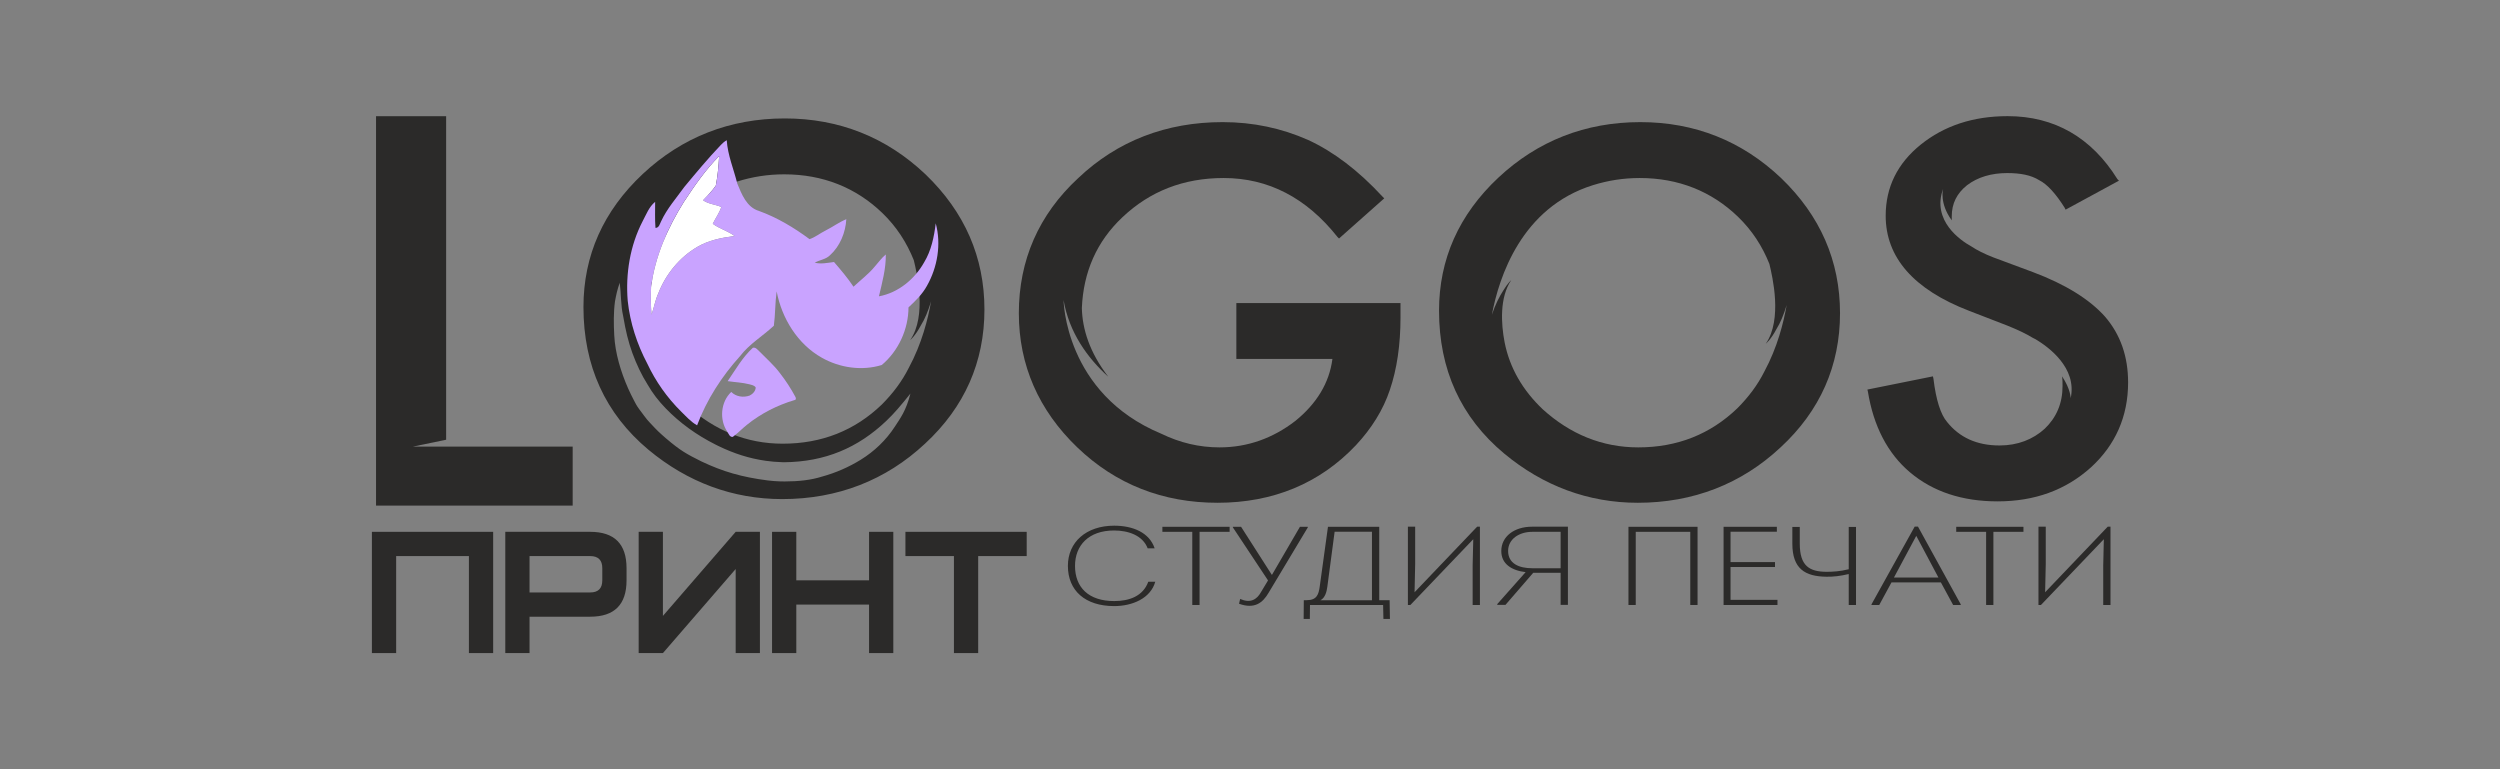 <?xml version="1.0" encoding="UTF-8"?> <!-- Creator: CorelDRAW 2020 (64-Bit) --> <svg xmlns="http://www.w3.org/2000/svg" xmlns:xlink="http://www.w3.org/1999/xlink" xmlns:xodm="http://www.corel.com/coreldraw/odm/2003" xml:space="preserve" width="65mm" height="20mm" style="shape-rendering:geometricPrecision; text-rendering:geometricPrecision; image-rendering:optimizeQuality; fill-rule:evenodd; clip-rule:evenodd" viewBox="0 0 6500 2000"><rect x="0" y="0" width="6500" height="2000" fill="#808080" stroke="none"/> <defs> <style type="text/css"> <![CDATA[ .fil1 {fill:#2B2A29} .fil0 {fill:#2B2A29;fill-rule:nonzero} .fil3 {fill:#C9A3FF;fill-rule:nonzero} .fil2 {fill:white;fill-rule:nonzero} ]]> </style> </defs> <g id="Слой_x0020_1">  <polygon class="fil0" points="1282.22,1698.02 1219.17,1698.02 1219.17,1445.8 1030,1445.8 1030,1698.02 966.94,1698.02 966.94,1382.75 1282.22,1382.75 "></polygon> <path class="fil0" d="M1565.96 1477.33c0,-21.01 -10.51,-31.53 -31.52,-31.53l-157.64 0 0 94.58 157.64 0c21.01,0 31.52,-10.5 31.52,-31.52l0 -31.53zm63.06 0l0 31.53c0,63.06 -31.53,94.58 -94.58,94.58l-157.64 0 0 94.58 -63.06 0 0 -315.27 220.7 0c63.05,0 94.58,31.53 94.58,94.58z"></path> <polygon class="fil0" points="1975.8,1698.02 1912.75,1698.02 1912.75,1479.43 1723.59,1698.02 1660.53,1698.02 1660.53,1382.75 1723.59,1382.75 1723.59,1601.34 1912.75,1382.75 1975.8,1382.75 "></polygon> <polygon class="fil0" points="2322.6,1698.02 2259.55,1698.02 2259.55,1571.92 2070.38,1571.92 2070.38,1698.02 2007.33,1698.02 2007.33,1382.75 2070.38,1382.75 2070.38,1508.86 2259.55,1508.86 2259.55,1382.75 2322.6,1382.75 "></polygon> <polygon class="fil0" points="2669.4,1445.8 2543.29,1445.8 2543.29,1698.02 2480.23,1698.02 2480.23,1445.8 2354.12,1445.8 2354.12,1382.75 2669.4,1382.75 "></polygon> <polygon class="fil1" points="977.67,1314.58 1488.95,1314.58 1488.95,1161.25 1159.97,1161.25 1073.08,1161.25 1159.97,1143.29 1159.97,302.1 977.67,302.1 "></polygon> <path class="fil1" d="M2803.58 462.86c-103.07,95.14 -154.61,214.06 -154.61,351.48 0,134.78 51.54,252.39 151.97,348.85l0 0c100.4,96.45 223.29,144.03 364.69,144.03 144.03,0 265.61,-50.22 359.41,-149.31l0 0c40.97,-43.61 71.35,-92.51 88.53,-144.04l0 0c18.5,-54.17 27.74,-117.6 27.74,-188.96l0 0 0 -36.99 -426.8 0 0 145.35 249.75 0c-7.92,62.12 -40.97,116.28 -96.47,161.21l0 0c-58.13,44.92 -124.19,68.71 -196.89,68.71l0 0c-52.83,0 -103.07,-11.9 -151.95,-35.68l0 0c-251.06,-104.39 -253.71,-347.52 -253.71,-347.52l0 0c14.52,84.56 62.12,150.63 116.31,199.52l0 0c-48.91,-63.41 -67.42,-124.2 -68.74,-178.38l0 0c3.96,-93.82 38.33,-173.09 105.71,-236.52l0 0c71.37,-67.4 158.59,-101.75 262.98,-101.75l0 0c116.26,0 215.37,51.53 295.98,153.29l0 0 3.97 3.95 117.58 -104.39 -3.96 -3.95c-63.43,-68.72 -128.17,-117.6 -194.24,-148l0 0c-68.7,-30.39 -142.71,-46.26 -221.98,-46.26l0 0c-146.67,0 -273.52,48.9 -375.27,145.36l0 0z"></path> <path class="fil1" d="M3896.08 461.54c-103.07,96.46 -154.59,212.74 -154.59,346.2 0,153.27 56.83,277.49 169.15,371.31l0 0c101.75,84.57 219.33,128.17 347.5,128.17 144.04,0 269.57,-48.9 371.32,-144.03l0 0c103.07,-95.14 154.59,-212.75 154.59,-348.85l0 0c0,-136.09 -51.52,-253.7 -153.27,-351.48l0 0c-101.75,-96.46 -224.65,-145.36 -366.01,-145.36l0 0c-142.72,0 -266.93,48.9 -368.69,144.04zm245.8 19.82c38.32,-11.89 77.97,-18.5 121.57,-18.5l0 0c100.4,0 186.32,34.35 255.02,100.43l0 0c36.98,35.67 63.43,76.64 81.93,122.88l0 0c7.92,33.03 34.34,144.04 -9.27,207.46l0 0c0,0 13.23,-10.57 27.78,-38.32l0 0c9.24,-14.54 18.46,-35.67 26.41,-62.11l0 0c-7.95,44.93 -23.78,109.69 -58.14,173.11l0 0c-17.19,34.35 -40.97,66.07 -70.02,95.14l0 0c-70.06,67.38 -155.95,101.74 -257.7,101.74l0 0c-93.8,0 -177.05,-34.36 -248.39,-99.1l0 0c-51.56,-48.9 -85.89,-107.03 -99.12,-174.42l0 0c-9.23,-47.58 -13.23,-116.29 17.18,-161.22l0 0c0,0 -9.26,7.93 -21.14,27.76l0 0c-9.27,14.53 -19.82,34.36 -29.09,62.1l0 0c18.5,-97.78 76.65,-278.81 262.98,-336.95l0 0z"></path> <path class="fil1" d="M4993.95 375.97c-60.78,48.89 -91.16,110.99 -91.16,184.99l0 0c0,108.35 72.67,191.6 216.69,247.09l0 0 99.12 38.33c26.42,10.57 48.88,21.13 66.07,31.71l0 0c2.64,1.32 5.27,2.64 7.91,3.98l0 0c33.05,19.8 108.35,73.98 91.17,153.27l0 0c0,0 0,-23.79 -22.46,-56.82l0 0c1.32,7.92 1.32,17.17 1.32,25.1l0 0c0,44.93 -15.84,81.93 -46.25,111l0 0c-30.37,27.74 -70.02,43.61 -117.58,43.61l0 0c-59.47,0 -104.39,-21.14 -136.12,-60.79l0 0c-17.19,-19.82 -29.06,-58.15 -35.65,-112.32l0 0 -1.36 -6.6 -170.45 34.35 1.32 5.28c14.54,89.86 51.55,161.22 109.7,210.1l0 0c59.43,50.22 136.08,75.32 227.24,75.32 96.48,0 177.09,-29.06 243.16,-88.53l0 0c63.42,-58.13 96.44,-132.14 96.44,-220.67l0 0c0,-67.38 -19.82,-124.21 -59.44,-170.45l0 0c-39.64,-44.92 -103.07,-84.57 -187.63,-116.28l0 0 -103.08 -38.33c-23.78,-9.25 -42.28,-18.49 -58.15,-29.06l0 0c-26.41,-14.55 -103.06,-66.08 -72.66,-149.33l0 0c0,0 -10.59,37.01 22.47,81.94l0 0 0 -10.58c0,-33.04 13.19,-59.45 39.63,-80.6l0 0c27.74,-21.14 63.44,-31.7 104.4,-31.7l0 0c34.34,0 62.11,5.27 83.22,18.48l0 0c21.17,10.57 43.63,35.68 66.09,71.36l0 0 2.64 5.29 138.73 -75.33 -3.96 -3.95c-67.38,-108.36 -163.86,-163.85 -285.41,-163.85l0 0c-89.86,0 -165.17,25.1 -225.96,73.99l0 0z"></path> <path class="fil1" d="M1671.58 451.95c-103.06,96.46 -154.59,212.74 -154.59,346.2 0,153.27 56.84,277.49 169.14,371.31l0 0c101.75,84.57 219.34,128.17 347.51,128.17l0 0c144.04,0 269.57,-48.89 371.32,-144.03l0 0c103.07,-95.14 154.59,-212.75 154.59,-348.85l0 0c0,-136.09 -51.52,-253.7 -153.27,-351.48l0 0c-101.76,-96.45 -224.65,-145.36 -366.01,-145.36 -142.72,0 -266.93,48.91 -368.69,144.04zm245.79 19.83c38.33,-11.89 77.97,-18.51 121.58,-18.51l0 0c100.4,0 186.31,34.35 255.02,100.43l0 0c36.97,35.68 63.42,76.64 81.93,122.88l0 0c7.92,33.03 34.34,144.04 -9.27,207.46l0 0c0,0 13.22,-10.57 27.78,-38.32l0 0c9.23,-14.53 18.47,-35.68 26.42,-62.11l0 0c-7.95,44.94 -23.78,109.68 -58.16,173.11l0 0c-17.18,34.36 -40.96,66.06 -70.01,95.14l0 0c-70.06,67.38 -155.94,101.74 -257.7,101.74l0 0c-93.81,0 -177.05,-34.36 -248.4,-99.1l0 0c-51.55,-48.9 -85.88,-107.03 -99.11,-174.42l0 0c-9.23,-47.57 -13.23,-116.29 17.18,-161.22l0 0c0,0 -9.27,7.94 -21.14,27.77l0 0c-9.27,14.52 -19.83,34.34 -29.09,62.09l0 0c18.51,-97.77 76.66,-278.81 262.97,-336.94zm111.54 779.87c-8.95,-0.18 -23.58,-1.32 -32.46,-2.47l0 0c-68.45,-8.81 -116.81,-22.99 -172.57,-49.38l0 0c-0.29,-0.14 -0.57,-0.29 -0.85,-0.43l0 0c-37.66,-18.91 -53.24,-27.08 -91.32,-59.56l0 0c-1.47,-1.26 -18.36,-15.61 -28.86,-26.83l0 0c-25.1,-26.82 -16.13,-16.16 -40.18,-48.17l0 0c-7.57,-10.06 -10.66,-16.67 -14.61,-24.26l0 0c-4.83,-9.31 -9.96,-19.4 -14.88,-30.55l0 0c-19.01,-43.02 -33.86,-91.99 -36.15,-138.67l0 0c-1.42,-28.82 -2.07,-58.21 1.99,-87.97l0 0c3.05,-16.62 5.93,-30.52 12.31,-48.18l0 0c3.81,28.53 2.4,57.67 8.75,85.9l0 0c0.38,1.82 0.73,3.67 1.04,5.51l0 0c5.27,31.06 12.29,61.86 23.17,91.53l0 0c10.52,28.67 23.48,56.47 39.95,82.56l0 0c13.5,23.24 28.19,41.91 46.18,60.61l0 0c36.96,38.4 81.04,70.01 129.54,94.37l0 0c2.62,1.32 5.3,2.66 8.08,4.04l0 0c40.65,19.6 79.06,31.99 122.29,38.31l0 0c14.19,2.09 28.53,3.17 42.9,3.66l0 0c2.88,0.1 4.99,0.17 5.1,0.17l0 0c106.7,-0.93 192.2,-37.36 265.78,-107.25l0 0c10.24,-9.73 19.97,-19.92 29.14,-30.47l0 0c12.27,-13.7 21.82,-26.18 33.86,-40.85l0 0c-11.19,44.67 -26.64,64.65 -40.61,86.17l0 0c-22.51,34.66 -52.86,63.83 -88.23,85.71l0 0c-31.19,19.29 -65.54,34.31 -100.83,43.94l0 0c-28.43,9.08 -61.31,12.69 -96.8,12.69l0 0c-3.88,0 -7.79,-0.05 -11.73,-0.13l0 0z"></path> <path class="fil2" d="M1778.36 524.56c27.46,-41.8 56.07,-83.22 91.39,-118.83 -1.43,25.69 -3.66,51.49 -8.62,76.74 -9.4,14.06 -21.57,25.95 -33.16,38.13 13.78,10.17 32.02,10.7 47.46,17.61 -5.24,15.59 -15.09,28.95 -22.23,43.61 17.45,13.09 39.24,18.58 56.65,31.77 -33.6,4.27 -67.56,11.1 -97.1,28.49 -46.24,27.17 -81.85,70.9 -101.23,120.73 -7.97,17.75 -11.27,36.98 -17.52,55.3 -2.12,-23.86 -2.12,-47.82 -1.19,-71.76 10.16,-79.51 43.29,-154.32 85.55,-221.79z"></path> <path class="fil3" d="M1778.36 524.56c-42.26,67.47 -75.39,142.28 -85.55,221.79 -0.93,23.94 -0.93,47.9 1.19,71.76 6.25,-18.32 9.55,-37.55 17.52,-55.3 19.38,-49.83 54.99,-93.56 101.23,-120.73 29.54,-17.39 63.5,-24.22 97.1,-28.49 -17.41,-13.19 -39.2,-18.68 -56.65,-31.77 7.14,-14.66 16.99,-28.02 22.23,-43.61 -15.44,-6.91 -33.68,-7.44 -47.46,-17.61 11.59,-12.18 23.76,-24.07 33.16,-38.13 4.96,-25.25 7.19,-51.05 8.62,-76.74 -35.32,35.61 -63.93,77.03 -91.39,118.83zm96.2 -148.05c4.35,-4.74 9.33,-8.8 14.93,-11.96 2.59,38.88 18.1,74.99 27.39,112.5 11.39,27.88 24.45,61.77 56.19,71.32 47.52,17.18 91.29,43.44 131.78,73.45 15.12,-5.21 27.74,-15.63 42.03,-22.67 18.2,-9.13 34.71,-21.49 53.57,-29.29 -2.05,34.92 -16.45,70.42 -42.73,94.03 -10.87,10.75 -26.77,11.71 -39.45,19.19 16.73,4.02 33.75,0.26 50.15,-1.87 17.74,20.67 35.61,41.54 50.69,64.28 18.34,-17.31 38.81,-32.48 54.92,-51.99 9.63,-10.67 17.85,-22.71 29.05,-31.87 0.57,36.94 -9.51,73.08 -17.88,108.84 50.11,-9.2 92.94,-44.49 117.53,-88.39 18.63,-30.69 25.85,-66.37 30.15,-101.47 14.76,54.21 4.64,114.04 -22.86,162.62 -11.99,21.85 -29.87,39.27 -47.96,55.98 -0.15,56.63 -26.07,113.4 -69.5,149.8 -51.44,15.84 -109.03,7.51 -155.62,-18.83 -63.22,-35.43 -104.28,-102.41 -117.67,-172.65 -4.13,29.61 -3.31,59.68 -7.26,89.36 -28.64,26.77 -63.46,47.21 -87.66,78.76 -47.67,52.75 -86.97,113.4 -111.92,180.19 -16.23,-9.05 -28.58,-23.28 -41.75,-36.11 -36.26,-35.82 -66.02,-78.08 -87.7,-124.25 -26.75,-50.7 -44.84,-106.14 -50.91,-163.23 -5.85,-70.75 5.97,-143.76 38.77,-207.08 9.4,-17.52 16.59,-37.47 32.52,-50.37 0.11,22.6 -0.93,45.2 0.9,67.77 9.34,-0.21 10.98,-10.1 14.47,-16.85 15.18,-33.06 39.49,-60.48 60.56,-89.76 30.94,-37.19 61.78,-74.52 95.27,-109.45z"></path> <path class="fil3" d="M1957.49 904.15c7.25,-1.76 11.92,4.93 16.65,9.17 18.27,18.83 38.38,36.11 54.06,57.31 14.79,18.97 27.97,39.23 39.39,60.4 2.04,3.16 3.15,8.8 -2.19,9.27 -44.67,13.37 -86.99,34.85 -123.31,64.13 -12.68,10.07 -23.84,22 -36.87,31.52 -8.22,0.9 -10.73,-8.44 -14.47,-13.87 -20.82,-30.97 -17.02,-77.22 10.52,-103.02 12.42,12.47 31.34,15.13 47.56,9.49 8.08,-3.84 15.95,-11.93 15.98,-21.3 -3.62,-5.39 -10.3,-6.33 -16.01,-7.98 -18.63,-4.78 -37.94,-5.46 -56.9,-8.31 20.54,-29.81 38.59,-62.12 65.59,-86.81z"></path> <path class="fil0" d="M2896.96 1366.78c47.92,0 91.42,17.43 105.12,58.95l-18.13 0c-12.89,-33.97 -50.75,-46.46 -87.4,-46.46 -66.46,0 -101.49,39.2 -101.49,92.05 0,55.76 35.03,91.47 101.9,91.47 39.47,0 74.91,-12.78 88.6,-50.24l18.13 0c-12.09,43.27 -59.61,63.31 -106.73,63.31 -75.32,0 -120.43,-40.08 -120.43,-104.54 0,-61.85 47.53,-104.54 120.43,-104.54z"></path> <polygon class="fil0" points="3197,1369.68 3197,1382.75 3118.86,1382.75 3118.86,1572.95 3099.93,1572.95 3099.93,1382.75 3022.2,1382.75 3022.2,1369.68 "></polygon> <path class="fil0" d="M3205.44 1369.68l21.35 0 79.74 124.58 0.8 0 72.5 -124.58 20.54 0 0 1.46 -101.9 169.87c-15.3,26.43 -36.65,43.27 -76.92,28.75l2.81 -12.48c26.59,11.61 43.5,2.32 55.18,-19.46l17.32 -28.75 -91.42 -137.93 0 -1.46z"></path> <path class="fil0" d="M3451.1 1525.33c-1.61,12.2 -5.23,28.75 -18.12,35.43l134.12 0 0 -178.3 -97.06 0 -18.94 142.87zm-53.56 35.14c26.17,0 31,-14.81 33.83,-36.01l21.34 -154.78 133.32 0 0 190.79 26.98 0 0.81 48.78 -16.92 0 -0.8 -36.3 -190.11 0 -0.4 36.3 -16.11 0 0.4 -48.78 7.66 0z"></path> <polygon class="fil0" points="3660.52,1369.39 3679.45,1369.39 3679.45,1466.68 3677.84,1539.85 3840.55,1369.39 3847.81,1369.39 3847.81,1572.95 3828.87,1572.95 3828.87,1470.74 3830.48,1401.92 3666.96,1572.95 3660.52,1572.95 "></polygon> <path class="fil0" d="M3983.92 1382.75c-34.64,0 -62.83,19.17 -62.83,49.66 0,32.81 28.19,45.01 62.83,45.01l73.7 0 0 -94.67 -73.7 0zm-17.32 104.83c-36.25,-4.35 -63.24,-21.19 -63.24,-54.88 0,-37.75 33.44,-63.31 80.15,-63.31l93.04 0 0 203.27 -18.93 0 0 -83.33 -71.29 0 -72.09 83.33 -21.35 0 0 -2.03 73.71 -83.05z"></path> <polygon class="fil0" points="4394.71,1572.95 4394.71,1382.75 4252.93,1382.75 4252.93,1572.95 4234,1572.95 4234,1369.68 4413.63,1369.68 4413.63,1572.95 "></polygon> <polygon class="fil0" points="4499.4,1461.44 4615,1461.44 4615,1474.22 4499.4,1474.22 4499.4,1559.59 4621.44,1559.59 4621.44,1572.95 4481.28,1572.95 4481.28,1369.68 4619.83,1369.68 4619.83,1382.46 4499.4,1382.46 "></polygon> <path class="fil0" d="M4806.69 1492.52c-22.14,5.23 -40.27,7.26 -57.59,6.97 -55.98,-0.59 -89.01,-20.62 -89.01,-85.96l0 -43.56 19.33 0 0 43.56c0,58.37 25.38,72.9 69.68,73.18 16.52,0 35.45,-1.16 57.59,-6.68l0 -110.06 18.93 0 0 202.98 -18.93 0 0 -80.43z"></path> <path class="fil0" d="M4982.28 1393.21l-57.99 108.31 115.58 0 -57.59 -108.31zm-116.39 179.74l0 -1.74 112.36 -202.11 8.46 0 111.17 202.11 0 1.74 -19.74 0 -31.82 -58.65 -128.48 0 -31.82 58.65 -20.13 0z"></path> <polygon class="fil0" points="5260.97,1369.68 5260.97,1382.75 5182.83,1382.75 5182.83,1572.95 5163.91,1572.95 5163.91,1382.75 5086.17,1382.75 5086.17,1369.68 "></polygon> <polygon class="fil0" points="5300.02,1369.39 5318.95,1369.39 5318.95,1466.68 5317.34,1539.85 5480.06,1369.39 5487.31,1369.39 5487.31,1572.95 5468.38,1572.95 5468.38,1470.74 5469.98,1401.92 5306.46,1572.95 5300.02,1572.95 "></polygon> </g> </svg> 